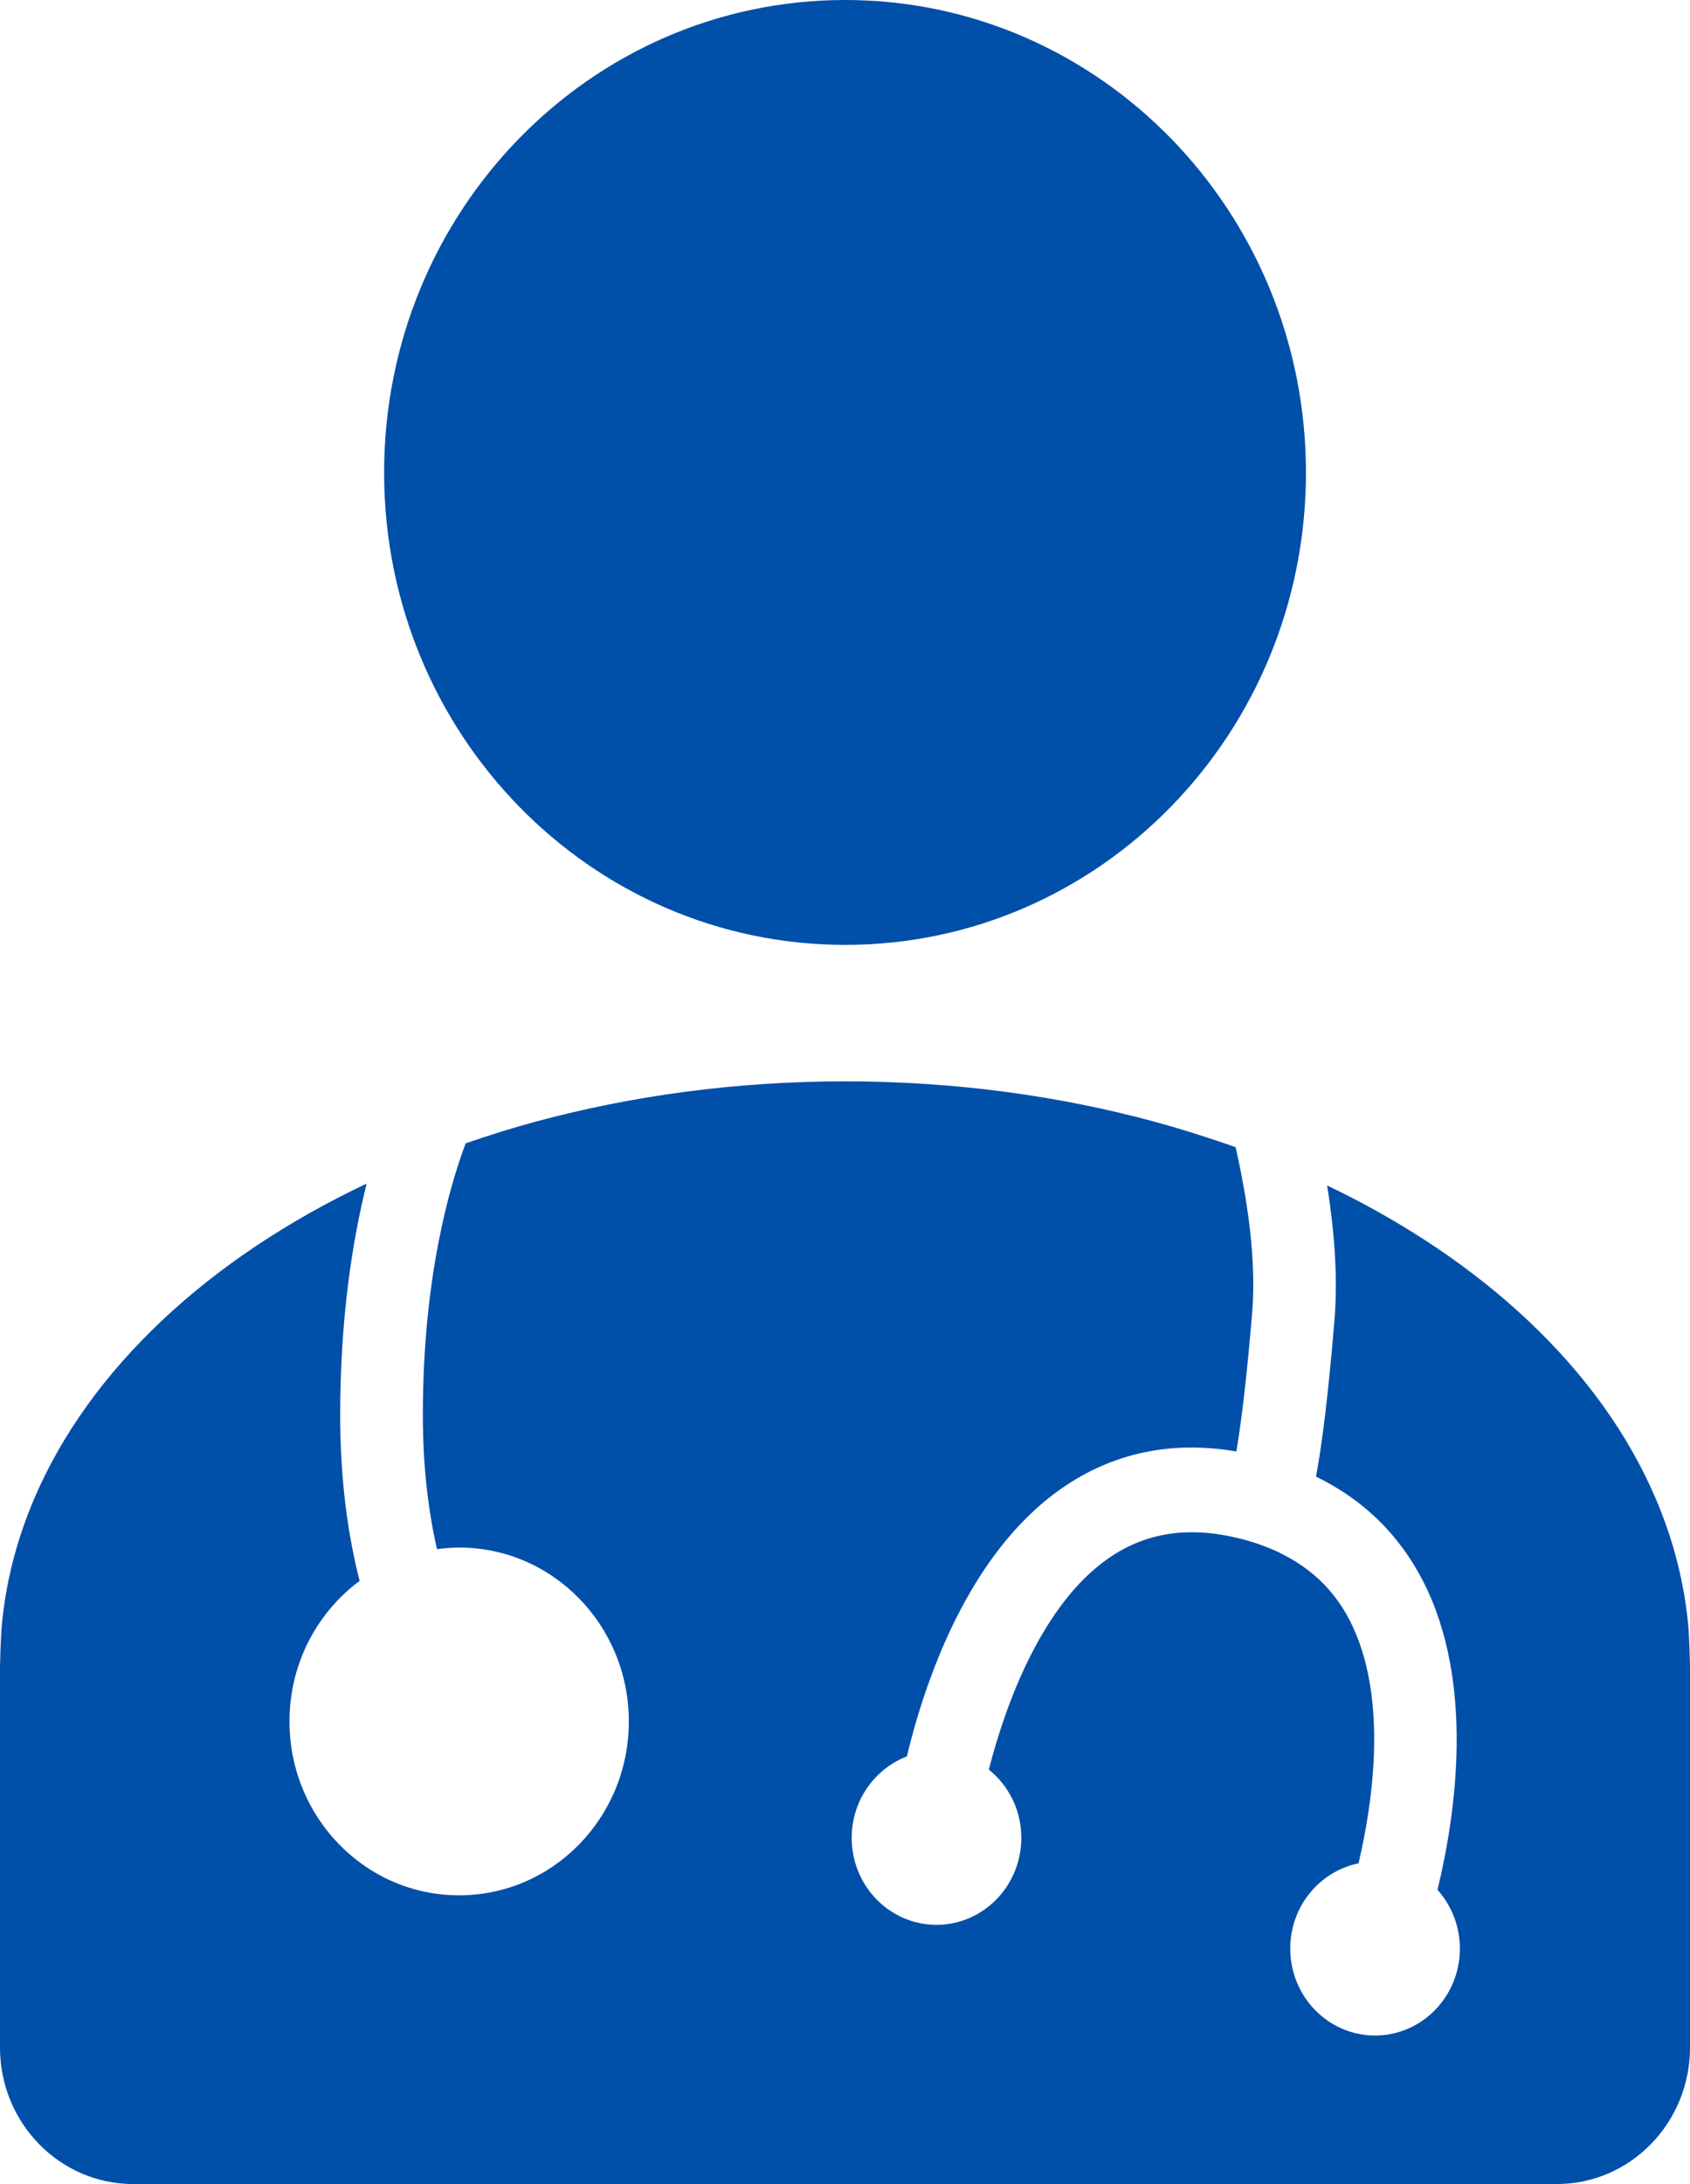 <svg xmlns="http://www.w3.org/2000/svg" fill="none" viewBox="0 0 24 31" height="31" width="24">
<g clip-path="url(#clip0_1507_7745)">
<path fill="#004FA9" d="M12.003 0C8.385 0 5.455 3.004 5.455 6.708C5.455 10.411 8.385 13.411 12.003 13.411C15.621 13.411 18.546 10.408 18.546 6.708C18.546 3.007 15.618 0 12.003 0Z"></path>
<path fill="#004FA9" d="M23.994 23.433C23.992 23.364 23.981 23.152 23.979 23.115C23.925 22.476 23.764 21.857 23.511 21.265C22.731 19.443 21.062 17.885 18.847 16.826C18.945 17.44 19.003 18.112 18.951 18.737C18.865 19.779 18.778 20.48 18.689 20.958C19.355 21.282 19.866 21.775 20.206 22.436C20.949 23.878 20.674 25.754 20.414 26.823C20.611 27.043 20.732 27.335 20.732 27.657C20.732 28.338 20.192 28.891 19.527 28.891C18.862 28.891 18.323 28.338 18.323 27.657C18.323 27.057 18.74 26.56 19.293 26.447C19.505 25.541 19.713 24.056 19.166 22.996C18.947 22.573 18.624 22.261 18.189 22.048C18.18 22.044 18.174 22.039 18.165 22.034C18.001 21.958 17.822 21.892 17.626 21.842C16.891 21.655 16.274 21.746 15.735 22.122C14.817 22.762 14.29 24.142 14.043 25.117C14.324 25.343 14.504 25.691 14.504 26.085C14.504 26.767 13.964 27.32 13.299 27.32C12.634 27.32 12.095 26.768 12.095 26.085C12.095 25.557 12.421 25.106 12.878 24.93C13.134 23.866 13.747 22.052 15.074 21.127C15.803 20.619 16.638 20.444 17.558 20.601C17.622 20.22 17.701 19.61 17.782 18.634C17.847 17.863 17.704 16.974 17.547 16.282C17.491 16.262 17.434 16.244 17.378 16.224C17.056 16.114 16.727 16.011 16.389 15.919C15.029 15.551 13.549 15.348 12 15.348C10.45 15.348 8.97 15.552 7.611 15.919C7.272 16.011 6.942 16.114 6.619 16.226C6.618 16.224 6.616 16.223 6.615 16.222C6.615 16.224 6.614 16.226 6.613 16.227C6.384 16.837 6.005 18.138 6.005 20.084C6.005 20.84 6.087 21.468 6.206 21.988C6.31 21.975 6.413 21.965 6.52 21.965C7.852 21.965 8.93 23.07 8.93 24.433C8.93 25.797 7.852 26.901 6.52 26.901C5.188 26.901 4.111 25.796 4.111 24.433C4.111 23.611 4.504 22.886 5.107 22.438C4.942 21.794 4.831 21.015 4.831 20.084C4.831 18.693 5.008 17.596 5.207 16.799C2.966 17.859 1.276 19.428 0.489 21.264C0.236 21.855 0.075 22.475 0.022 23.114C0.019 23.152 0.008 23.363 0.006 23.433C0.005 23.487 0 23.659 0 23.675V29.061C0 30.131 0.847 30.999 1.892 30.999H22.108C23.153 30.999 24 30.131 24 29.061V23.675C24 23.659 23.995 23.487 23.994 23.433L23.994 23.433Z"></path>
</g>
<defs>
<clipPath id="clip0_1507_7745">
<rect fill="white" height="31" width="24"></rect>
</clipPath>
</defs>
</svg>
